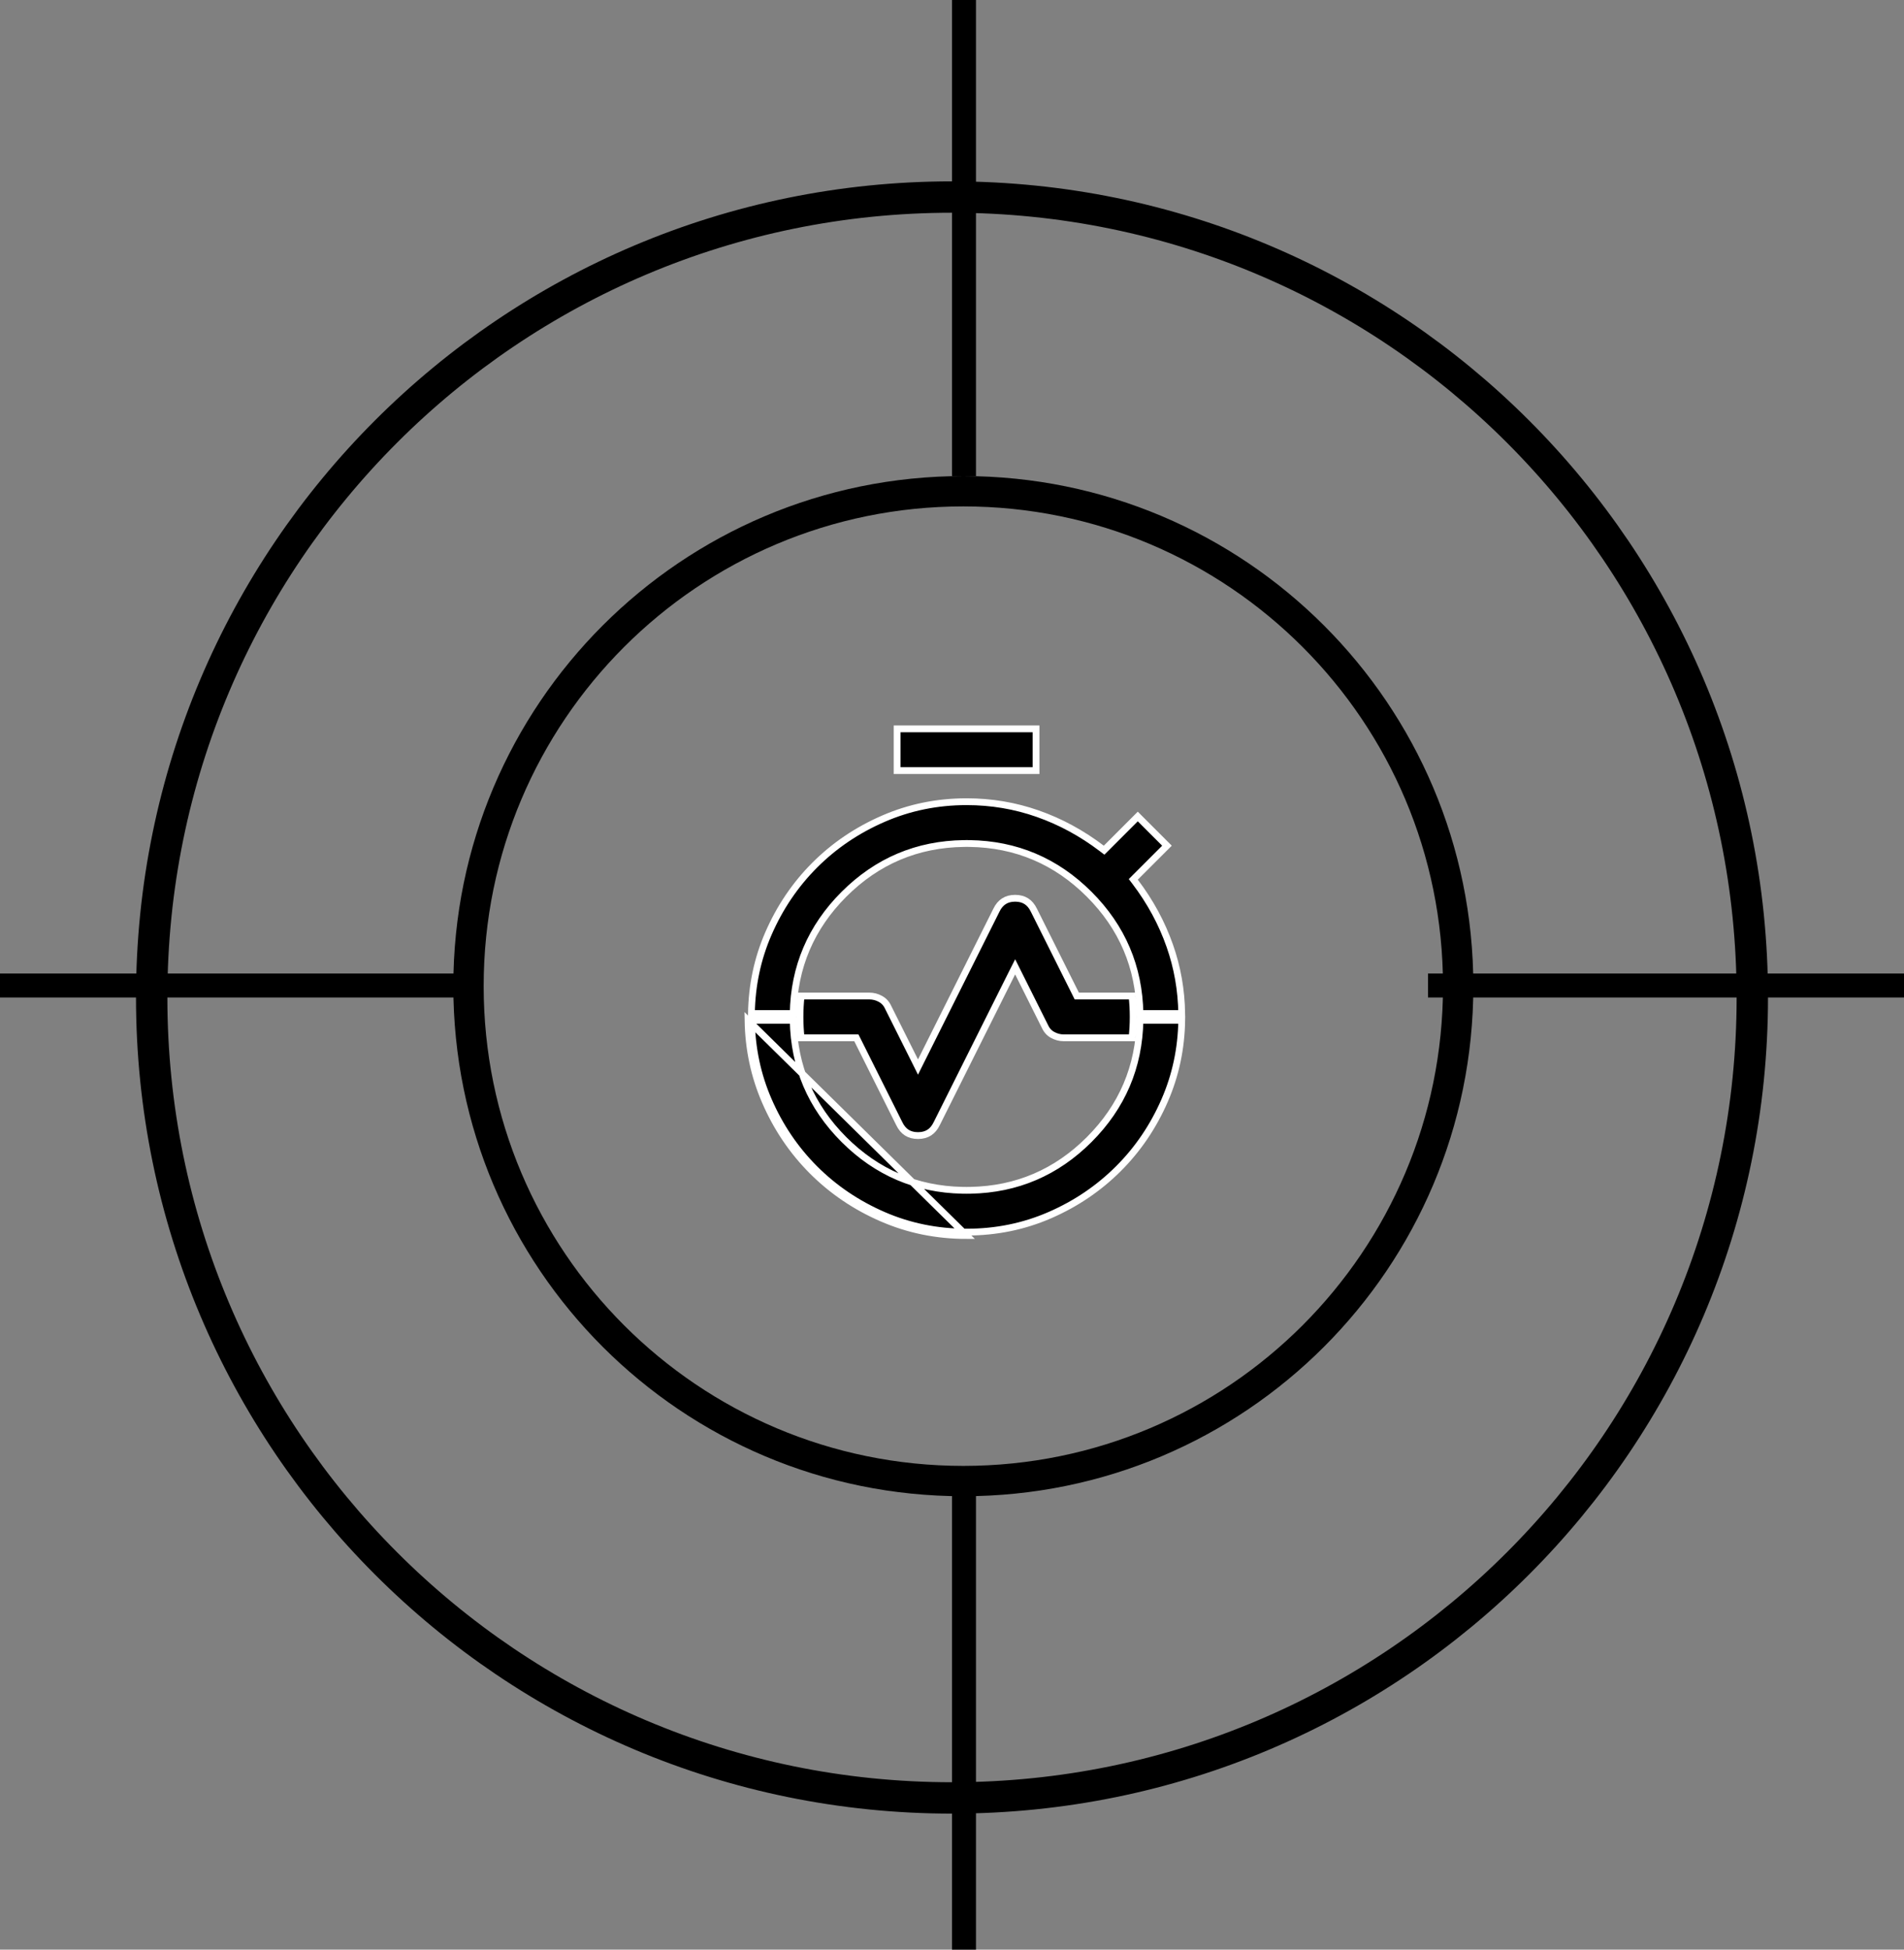 <svg width="84" height="86" viewBox="0 0 84 86" fill="none" xmlns="http://www.w3.org/2000/svg">
<rect x="0" y="0" width="84" height="86" fill="#808080" stroke="none"/>
<path d="M77.308 44C77.308 63.5 61.5 79.308 42 79.308C22.5 79.308 6.692 63.5 6.692 44C6.692 24.5 22.5 8.692 42 8.692C61.5 8.692 77.308 24.5 77.308 44Z" stroke="black" stroke-width="1.384"/>
<line x1="4.62722e-08" y1="43.471" x2="21" y2="43.471" stroke="black" stroke-width="1.058"/>
<line x1="63" y1="43.471" x2="84" y2="43.471" stroke="black" stroke-width="1.058"/>
<line x1="42.529" y1="65" x2="42.529" y2="86" stroke="black" stroke-width="1.058"/>
<line x1="42.529" y1="-2.31082e-08" x2="42.529" y2="21" stroke="black" stroke-width="1.058"/>
<path d="M64.331 43.5C64.331 55.557 54.557 65.331 42.5 65.331C30.443 65.331 20.669 55.557 20.669 43.5C20.669 31.443 30.443 21.669 42.5 21.669C54.557 21.669 64.331 31.443 64.331 43.5Z" stroke="black" stroke-width="1.338"/>
<path d="M42.53 37.208C40.467 37.234 38.699 37.982 37.233 39.447C35.776 40.904 35.029 42.66 34.994 44.707H33.151C33.17 43.461 33.42 42.286 33.901 41.18C34.404 40.026 35.085 39.02 35.945 38.16C36.806 37.299 37.813 36.618 38.967 36.116C40.118 35.615 41.343 35.364 42.643 35.364C43.733 35.364 44.779 35.54 45.781 35.892C46.783 36.243 47.725 36.754 48.606 37.423L48.71 37.502L48.803 37.41L50.196 36.016L51.484 37.304L50.09 38.697L49.998 38.79L50.077 38.894C50.746 39.775 51.257 40.717 51.608 41.719C51.944 42.675 52.119 43.67 52.135 44.707H50.292C50.257 42.66 49.51 40.904 48.053 39.447C46.591 37.986 44.828 37.238 42.772 37.208C42.729 37.208 42.686 37.207 42.643 37.207C42.605 37.207 42.568 37.207 42.53 37.208ZM35.293 44.857C35.293 44.543 35.31 44.236 35.344 43.936H38.357C38.527 43.936 38.69 43.978 38.847 44.065C38.996 44.147 39.108 44.269 39.185 44.437L39.185 44.437L39.187 44.442L40.366 46.799L40.5 47.068L40.634 46.799L43.956 40.156L43.956 40.156L43.957 40.154C44.045 39.969 44.158 39.839 44.291 39.754C44.423 39.669 44.586 39.623 44.786 39.623C44.985 39.623 45.148 39.669 45.281 39.754C45.414 39.839 45.526 39.969 45.615 40.154L45.615 40.154L45.616 40.156L47.464 43.853L47.505 43.936H47.598H49.941C49.976 44.236 49.993 44.543 49.993 44.857C49.993 45.172 49.976 45.479 49.941 45.779H46.929C46.758 45.779 46.596 45.736 46.438 45.65C46.29 45.569 46.178 45.447 46.101 45.277L46.101 45.277L46.098 45.272L44.92 42.915L44.786 42.647L44.651 42.915L41.33 49.558L41.33 49.558L41.329 49.56C41.24 49.745 41.128 49.876 40.995 49.961C40.862 50.045 40.7 50.091 40.5 50.091C40.3 50.091 40.138 50.045 40.005 49.961C39.872 49.876 39.76 49.745 39.671 49.56L39.671 49.56L39.67 49.558L37.822 45.861L37.78 45.779H37.688H35.344C35.31 45.479 35.293 45.172 35.293 44.857ZM42.643 52.507C42.703 52.507 42.763 52.507 42.823 52.505C44.857 52.464 46.603 51.717 48.053 50.267C49.51 48.81 50.257 47.054 50.292 45.007H52.135C52.116 46.253 51.866 47.428 51.385 48.535C50.884 49.688 50.202 50.694 49.34 51.554C48.478 52.415 47.472 53.097 46.319 53.6C45.169 54.101 43.944 54.351 42.643 54.35H42.643C41.341 54.35 40.116 54.1 38.967 53.6C37.814 53.098 36.807 52.417 35.945 51.555C35.083 50.693 34.402 49.686 33.901 48.533C33.421 47.428 33.171 46.253 33.151 45.007H34.994C35.029 47.054 35.776 48.81 37.233 50.267C38.682 51.715 40.426 52.463 42.458 52.505C42.519 52.507 42.581 52.507 42.643 52.507ZM33.764 48.593C33.275 47.468 33.021 46.273 33.001 45.007L42.643 54.5C41.321 54.5 40.076 54.246 38.907 53.737C37.737 53.229 36.715 52.536 35.839 51.661C34.964 50.785 34.272 49.763 33.764 48.593ZM39.579 33.993V32.15H45.707V33.993H39.579Z" fill="black" stroke="white" stroke-width="0.3"/>
</svg>

